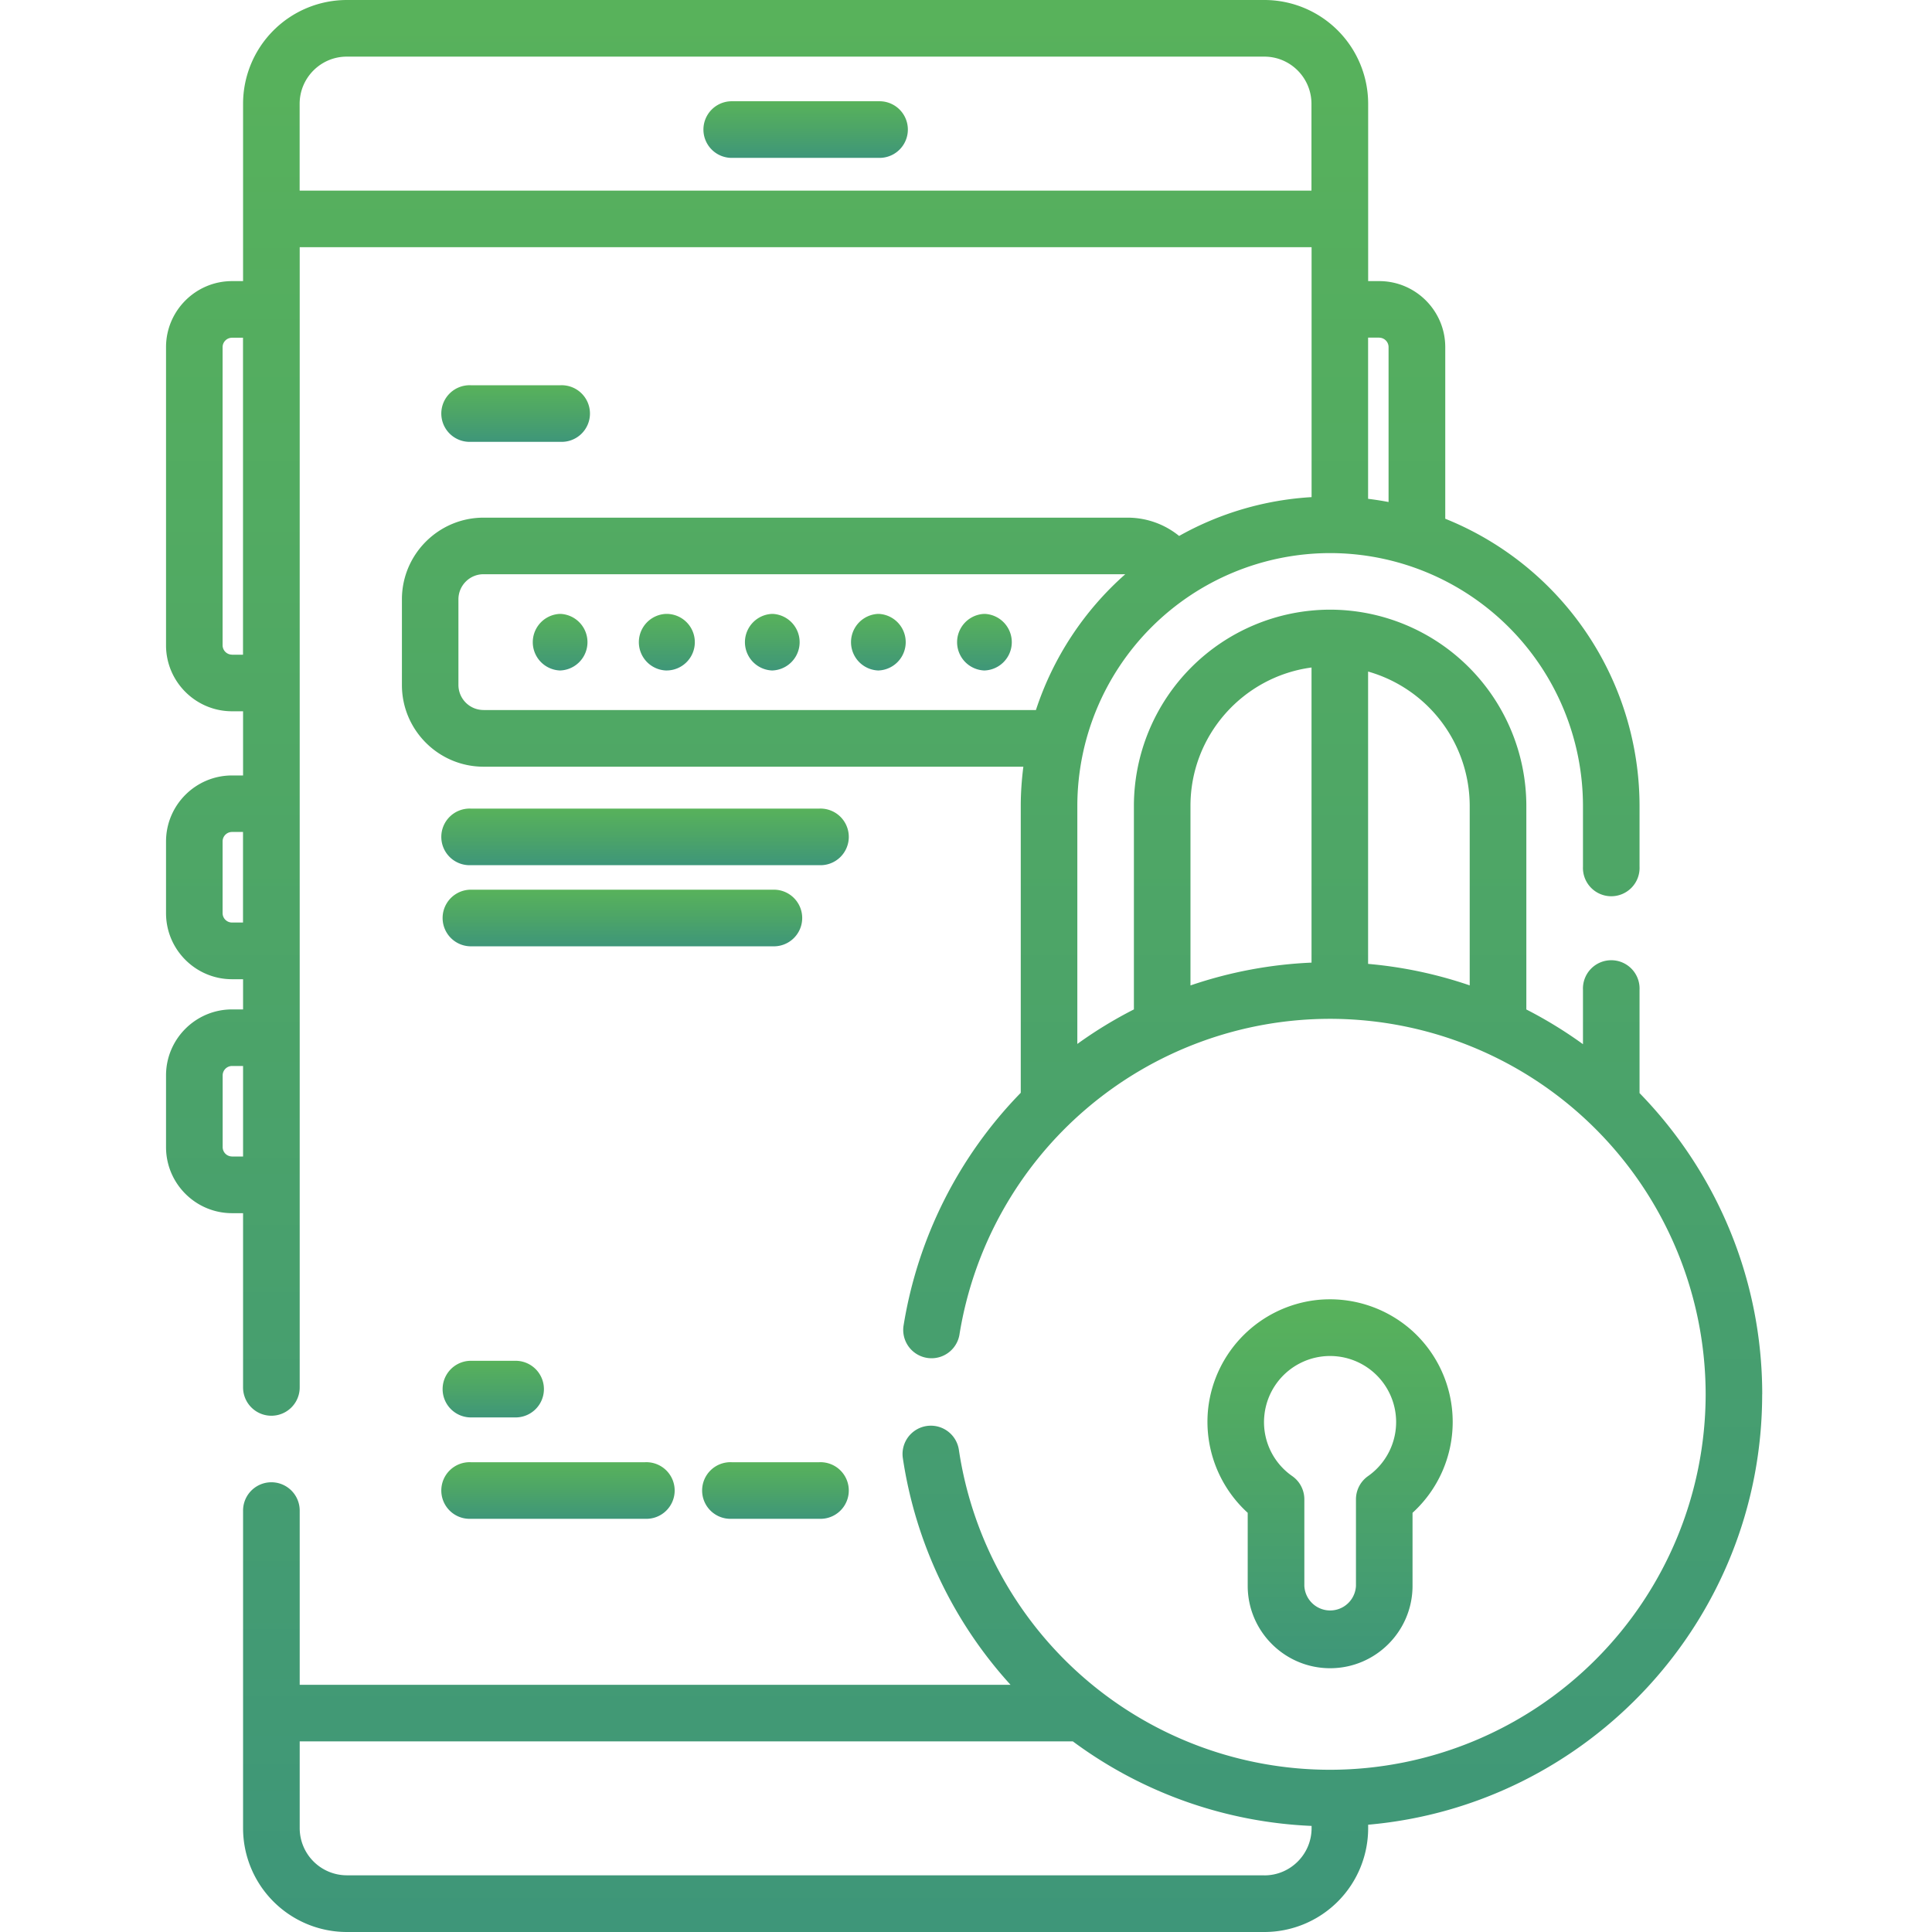 <svg width="32" height="32" fill="none" xmlns="http://www.w3.org/2000/svg"><g clip-path="url(#clip0)"><path d="M14.568 1.677H12.12a.469.469 0 1 0 0 .938h2.448a.469.469 0 1 0 0-.938z" fill="url(#paint0_linear)"/><path d="M9.285 10.168h-.011a.469.469 0 0 0-.004.937h.011a.469.469 0 0 0 .004-.937z" fill="url(#paint1_linear)"/><path d="M11.042 10.168h-.007-.004a.469.469 0 0 0-.004.937h.011a.468.468 0 0 0 .004-.937z" fill="url(#paint2_linear)"/><path d="M12.8 10.168h-.012a.469.469 0 0 0-.004.937h.011a.469.469 0 0 0 .004-.937z" fill="url(#paint3_linear)"/><path d="M14.556 10.168h-.011a.469.469 0 0 0-.004.937h.011a.469.469 0 0 0 .004-.937z" fill="url(#paint4_linear)"/><path d="M16.313 10.168h-.011a.469.469 0 0 0-.004.937h.011a.469.469 0 0 0 .004-.937z" fill="url(#paint5_linear)"/><path d="M9.281 7.318a.469.469 0 1 0 0-.937H7.8a.469.469 0 1 0 0 .937h1.481z" fill="url(#paint6_linear)"/><path d="M13.568 13.393H7.8a.469.469 0 1 0 0 .937h5.768a.469.469 0 1 0 0-.937z" fill="url(#paint7_linear)"/><path d="M7.8 15.674h5.018a.469.469 0 1 0 0-.938H7.8a.469.469 0 0 0 0 .938z" fill="url(#paint8_linear)"/><path d="M13.568 24.219H12.12a.469.469 0 1 0 0 .937h1.448a.469.469 0 1 0 0-.937z" fill="url(#paint9_linear)"/><path d="M7.8 25.156h2.884a.469.469 0 1 0 0-.937H7.8a.469.469 0 1 0 0 .937z" fill="url(#paint10_linear)"/><path d="M7.8 23.477h.74a.469.469 0 1 0 0-.938H7.8a.469.469 0 1 0 0 .938z" fill="url(#paint11_linear)"/><path d="M29.188 23.095c0-1.939-.776-3.7-2.032-4.99v-1.71a.469.469 0 1 0-.937 0v.9a7.188 7.188 0 0 0-.938-.575v-3.372a3.254 3.254 0 0 0-3.25-3.25 3.254 3.254 0 0 0-3.25 3.25v3.371a7.12 7.12 0 0 0-.937.572v-3.943a4.192 4.192 0 0 1 4.187-4.187 4.192 4.192 0 0 1 4.188 4.187v1.006a.469.469 0 1 0 .937 0v-1.006a5.132 5.132 0 0 0-3.218-4.756V5.75c0-.603-.491-1.094-1.094-1.094h-.183V1.72A1.72 1.72 0 0 0 20.943 0H5.745a1.72 1.72 0 0 0-1.719 1.719v2.937h-.182c-.603 0-1.094.491-1.094 1.094v4.938c0 .602.49 1.093 1.094 1.093h.182v1.063h-.182c-.603 0-1.094.49-1.094 1.094v1.187c0 .603.49 1.094 1.094 1.094h.182v.5h-.182c-.603 0-1.094.49-1.094 1.093V19c0 .603.49 1.094 1.094 1.094h.182v2.886a.469.469 0 1 0 .938 0V4.094h16.76v4.14a5.087 5.087 0 0 0-2.194.643 1.353 1.353 0 0 0-.852-.303H8.01c-.746 0-1.353.607-1.353 1.353v1.419c0 .746.607 1.353 1.353 1.353h8.94c-.027.213-.043.43-.043.65V18.1a7.153 7.153 0 0 0-1.943 3.868.469.469 0 0 0 .926.147 6.22 6.22 0 0 1 6.142-5.24 6.226 6.226 0 0 1 6.219 6.22 6.226 6.226 0 0 1-6.219 6.218 6.217 6.217 0 0 1-6.15-5.299.469.469 0 0 0-.928.138 7.146 7.146 0 0 0 1.784 3.754H4.964V25.02a.469.469 0 1 0-.938 0v5.261A1.72 1.72 0 0 0 5.745 32h15.198a1.72 1.72 0 0 0 1.718-1.719v-.058c3.652-.32 6.526-3.395 6.526-7.128zM22.843 5.593c.086 0 .156.07.156.156v2.566a5.151 5.151 0 0 0-.339-.053v-2.67h.183zm-19 5.25a.156.156 0 0 1-.156-.156V5.75c0-.086.07-.156.156-.156h.182v5.25h-.182zm0 4.437a.156.156 0 0 1-.156-.156v-1.188c0-.086.07-.156.156-.156h.182v1.5h-.182zm0 3.875A.156.156 0 0 1 3.688 19v-1.188c0-.086.07-.156.156-.156h.182v1.5h-.182zm1.12-16V1.72c0-.431.35-.782.78-.782h15.199c.43 0 .78.35.78.782v1.437H4.964zm3.045 8.605a.416.416 0 0 1-.415-.415V9.927c0-.229.186-.416.415-.416h10.63a5.137 5.137 0 0 0-1.48 2.25h-9.15zm16.335 1.587v2.974a7.105 7.105 0 0 0-1.683-.356v-4.842a2.316 2.316 0 0 1 1.683 2.224zm-4.625 0c0-1.17.874-2.14 2.005-2.291v4.888a7.15 7.15 0 0 0-2.005.378v-2.975zm1.224 17.714H5.745a.782.782 0 0 1-.781-.78v-1.438H17.77a7.151 7.151 0 0 0 3.954 1.4v.037c0 .431-.35.782-.781.782z" fill="url(#paint12_linear)"/><path d="M22.031 27.631c.753 0 1.365-.612 1.365-1.365v-1.209a2.035 2.035 0 0 0-.01-3.019 2.042 2.042 0 0 0-1.584-.505 2.039 2.039 0 0 0-1.79 1.788 2.04 2.04 0 0 0 .654 1.736v1.21c0 .752.613 1.364 1.365 1.364zm-1.087-4.207a1.094 1.094 0 1 1 1.715 1.025.47.47 0 0 0-.2.384v1.434a.428.428 0 0 1-.855 0v-1.434a.469.469 0 0 0-.2-.384 1.087 1.087 0 0 1-.46-1.025z" fill="url(#paint13_linear)"/></g><defs><linearGradient id="paint0_linear" x1="15.036" y1="2.615" x2="15.036" y2="1.677" gradientUnits="userSpaceOnUse"><stop stop-color="#3E9679"/><stop offset=".523" stop-color="#4DA567"/><stop offset="1" stop-color="#58B25B"/></linearGradient><linearGradient id="paint1_linear" x1="9.75" y1="11.105" x2="9.75" y2="10.168" gradientUnits="userSpaceOnUse"><stop stop-color="#3E9679"/><stop offset=".523" stop-color="#4DA567"/><stop offset="1" stop-color="#58B25B"/></linearGradient><linearGradient id="paint2_linear" x1="11.507" y1="11.105" x2="11.507" y2="10.168" gradientUnits="userSpaceOnUse"><stop stop-color="#3E9679"/><stop offset=".523" stop-color="#4DA567"/><stop offset="1" stop-color="#58B25B"/></linearGradient><linearGradient id="paint3_linear" x1="13.264" y1="11.105" x2="13.264" y2="10.168" gradientUnits="userSpaceOnUse"><stop stop-color="#3E9679"/><stop offset=".523" stop-color="#4DA567"/><stop offset="1" stop-color="#58B25B"/></linearGradient><linearGradient id="paint4_linear" x1="15.021" y1="11.105" x2="15.021" y2="10.168" gradientUnits="userSpaceOnUse"><stop stop-color="#3E9679"/><stop offset=".523" stop-color="#4DA567"/><stop offset="1" stop-color="#58B25B"/></linearGradient><linearGradient id="paint5_linear" x1="16.777" y1="11.105" x2="16.777" y2="10.168" gradientUnits="userSpaceOnUse"><stop stop-color="#3E9679"/><stop offset=".523" stop-color="#4DA567"/><stop offset="1" stop-color="#58B25B"/></linearGradient><linearGradient id="paint6_linear" x1="9.75" y1="7.318" x2="9.75" y2="6.381" gradientUnits="userSpaceOnUse"><stop stop-color="#3E9679"/><stop offset=".523" stop-color="#4DA567"/><stop offset="1" stop-color="#58B25B"/></linearGradient><linearGradient id="paint7_linear" x1="14.036" y1="14.33" x2="14.036" y2="13.393" gradientUnits="userSpaceOnUse"><stop stop-color="#3E9679"/><stop offset=".523" stop-color="#4DA567"/><stop offset="1" stop-color="#58B25B"/></linearGradient><linearGradient id="paint8_linear" x1="13.286" y1="15.674" x2="13.286" y2="14.736" gradientUnits="userSpaceOnUse"><stop stop-color="#3E9679"/><stop offset=".523" stop-color="#4DA567"/><stop offset="1" stop-color="#58B25B"/></linearGradient><linearGradient id="paint9_linear" x1="14.036" y1="25.156" x2="14.036" y2="24.219" gradientUnits="userSpaceOnUse"><stop stop-color="#3E9679"/><stop offset=".523" stop-color="#4DA567"/><stop offset="1" stop-color="#58B25B"/></linearGradient><linearGradient id="paint10_linear" x1="11.153" y1="25.156" x2="11.153" y2="24.219" gradientUnits="userSpaceOnUse"><stop stop-color="#3E9679"/><stop offset=".523" stop-color="#4DA567"/><stop offset="1" stop-color="#58B25B"/></linearGradient><linearGradient id="paint11_linear" x1="9.009" y1="23.477" x2="9.009" y2="22.539" gradientUnits="userSpaceOnUse"><stop stop-color="#3E9679"/><stop offset=".523" stop-color="#4DA567"/><stop offset="1" stop-color="#58B25B"/></linearGradient><linearGradient id="paint12_linear" x1="29.188" y1="32" x2="29.188" y2="0" gradientUnits="userSpaceOnUse"><stop stop-color="#3E9679"/><stop offset=".523" stop-color="#4DA567"/><stop offset="1" stop-color="#58B25B"/></linearGradient><linearGradient id="paint13_linear" x1="24.064" y1="27.631" x2="24.064" y2="21.52" gradientUnits="userSpaceOnUse"><stop stop-color="#3E9679"/><stop offset=".523" stop-color="#4DA567"/><stop offset="1" stop-color="#58B25B"/></linearGradient><clipPath id="clip0"><path fill="#fff" d="M0 0h32v32H0z"/></clipPath></defs></svg>
